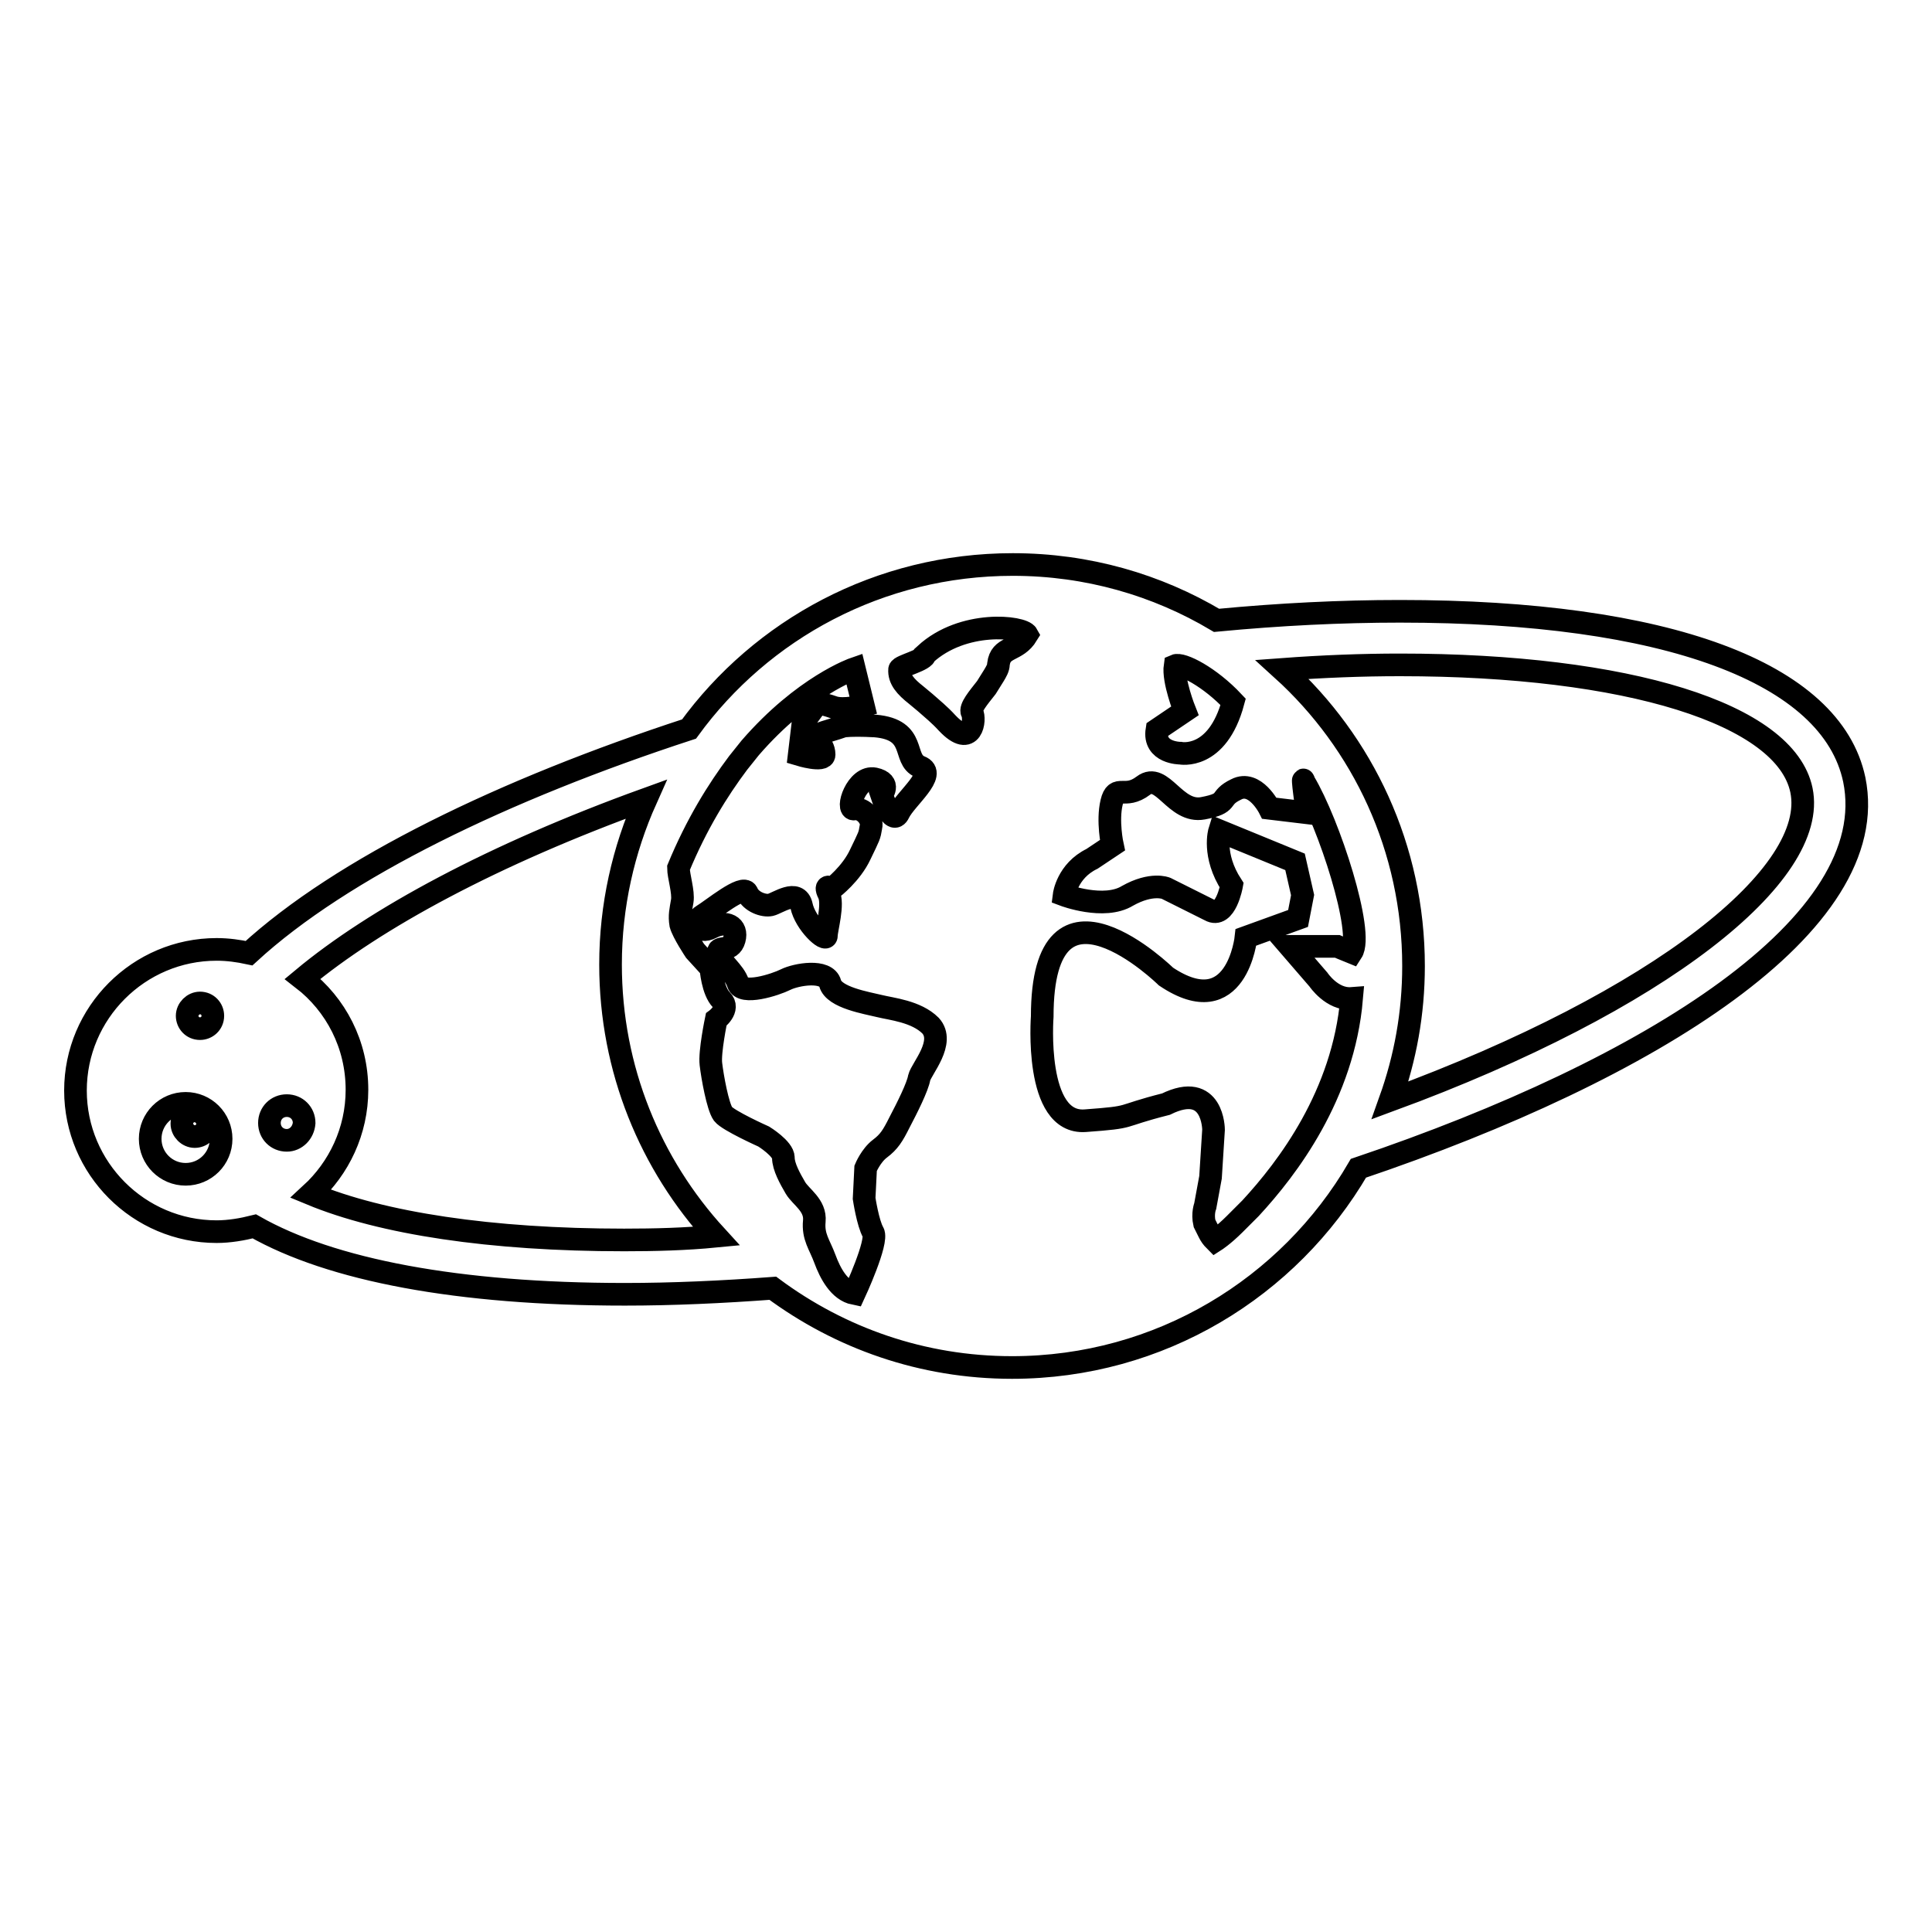 <?xml version="1.0" encoding="utf-8"?>
<!-- Svg Vector Icons : http://www.onlinewebfonts.com/icon -->
<!DOCTYPE svg PUBLIC "-//W3C//DTD SVG 1.1//EN" "http://www.w3.org/Graphics/SVG/1.1/DTD/svg11.dtd">
<svg version="1.1" xmlns="http://www.w3.org/2000/svg" xmlns:xlink="http://www.w3.org/1999/xlink" x="0px" y="0px" viewBox="0 0 256 256" enable-background="new 0 0 256 256" xml:space="preserve">
<g><g><g><path stroke-width="3" fill-opacity="0" stroke="#000000"  d="M245.7,103.3C242.7,89.1,220.8,81,185.5,81c-7.8,0-15.9,0.4-24.3,1.2c-7.9-4.7-17.1-7.4-27-7.4c-17.7,0-33.3,8.6-42.9,21.8C66.8,104.6,45.3,115,33,126.3c-1.4-0.3-2.8-0.5-4.3-0.5c-10.3,0-18.7,8.4-18.7,18.7c0,10.3,8.4,18.7,18.7,18.7c1.7,0,3.4-0.3,5-0.7c10.2,5.8,27,9,49.1,9c6.3,0,12.9-0.3,19.6-0.8c8.9,6.6,19.8,10.5,31.7,10.5c19.6,0,36.7-10.6,45.9-26.4C218.8,141.7,249.6,122.4,245.7,103.3z M153.3,96.7l3.7-2.5c0,0-1.6-4-1.3-6c0.9-0.4,4.6,1.5,7.7,4.8c-2.1,7.8-7,6.8-7,6.8S152.8,99.8,153.3,96.7z M27.5,148.9c0,1-0.8,1.7-1.7,1.7s-1.7-0.8-1.7-1.7c0-1,0.8-1.7,1.7-1.7S27.5,148,27.5,148.9z M38,151.1c-1.3,0-2.3-1-2.3-2.3c0-1.3,1-2.3,2.3-2.3s2.3,1,2.3,2.3C40.2,150.1,39.2,151.1,38,151.1z M26.5,132.9c1,0,1.7,0.8,1.7,1.7c0,1-0.8,1.7-1.7,1.7c-1,0-1.7-0.8-1.7-1.7C24.8,133.7,25.6,132.9,26.5,132.9z M24.6,155.6c-2.6,0-4.7-2.1-4.7-4.7s2.1-4.7,4.7-4.7c2.6,0,4.7,2.1,4.7,4.7S27.2,155.6,24.6,155.6z M82.7,164.3c-17.7,0-32.1-2.2-41.5-6.1c3.7-3.4,6.1-8.3,6.1-13.8c0-6-2.8-11.3-7.2-14.7c9.6-8,25.3-16.5,45.5-23.8c-3,6.7-4.7,14.1-4.7,21.9c0,13.9,5.3,26.5,14,36C90.8,164.2,86.7,164.3,82.7,164.3z M121.8,142.8c-0.2,1.2-1.6,4-2.6,5.9c-0.9,1.8-1.4,2.6-2.6,3.5c-1.2,0.9-1.9,2.6-1.9,2.6l-0.2,4c0,0,0.5,3.3,1.2,4.5c0.7,1.2-2.5,8.1-2.5,8.1c-2-0.4-3.2-2.7-3.9-4.6c-0.7-1.9-1.6-2.9-1.4-5c0.2-2.1-1.8-3.2-2.5-4.4c-0.7-1.2-1.6-2.8-1.6-4s-2.6-2.8-2.6-2.8s-4.7-2.1-5.4-3c-0.7-1-1.4-4.9-1.6-6.6c-0.2-1.6,0.7-5.9,0.7-5.9s1.9-1.4,0.7-2.6c-1.2-1.2-1.4-4.2-1.4-4.2l-2.1-2.3c0,0-1.6-2.4-1.9-3.5c-0.2-1.2,0-1.9,0.2-3.1c0.2-1.2-0.5-3.3-0.5-4.4c2.4-5.8,5.2-10.3,7.9-13.9l1.6-2c7.1-8.2,13.8-10.5,13.8-10.5l1.2,4.9c0,0-2.6,0.7-4,0.2c-1.4-0.5-2.1-0.5-2.1-0.5l-1.9,2.6l-0.5,4.2c0,0,3.3,1,3.3,0c0-0.9-0.5-1.4-0.5-1.4l-0.3-1.3c1.1-0.4,2.3-0.7,3.4-1.1c1.1-0.1,2.4-0.1,4.2,0c5.6,0.5,3.5,4.4,5.9,5.4c2.4,0.9-1.9,4.2-2.8,6.1c-0.9,1.9-2.3-2.4-2.3-2.4s1.4-1.6-0.9-2.1c-2.4-0.5-3.9,4.2-2.7,4c1.2-0.2,2.5,1.3,2.2,2.4c-0.2,1.2-0.2,1.1-1.4,3.6c-1.2,2.6-3.7,4.5-3.7,4.5s-1.2-0.7-0.5,0.7c0.7,1.4-0.3,4.7-0.3,5.6c0,0.9-2.8-1.6-3.3-4c-0.5-2.3-3.2-0.3-4.1-0.1c-0.9,0.2-2.6-0.4-3.1-1.6s-4.7,2.3-5.9,3c-1.2,0.7-0.7,2.6,1.2,1.6c1.9-1,3.5-0.2,3,1.6c-0.5,1.8-2.3,0.7-2.1,1.8c0.2,1.2,2.1,2.4,2.6,4c0.5,1.6,4.9,0.2,6.3-0.5s5.4-1.4,5.9,0.5c0.5,1.9,4.9,2.6,6.5,3c1.6,0.4,4.9,0.7,6.8,2.6C125.3,138.1,122.1,141.6,121.8,142.8z M132.3,88c0,0.5-0.3,1-0.6,1.5l-1,1.6c-1.1,1.4-2.2,2.7-1.9,3.3c0.5,0.9,0,4.9-3.3,1.4c-1-1.1-2-1.9-2.9-2.7l-1.2-1c-1.4-1.1-2.3-2.1-2.2-3.4c0.1-0.5,3.4-1.2,3.4-2c5-4.6,12.9-3.7,13.5-2.6C134.7,86.4,132.6,85.6,132.3,88z M179.1,126.2c-1-0.4-1.9-0.8-1.9-0.8h-6.3l3.8,4.4c0,0,1.8,2.7,4.4,2.5c-1.1,12.8-8.5,22.5-13.4,27.8l-2.1,2.1c-1.5,1.5-2.6,2.2-2.6,2.2c-0.4-0.4-0.6-0.7-0.8-1.1l-0.6-1.2c-0.3-1.3,0.1-2.3,0.1-2.3l0.7-3.8l0.4-6.3c0,0,0-6.5-6.3-3.4c-6.7,1.7-3.9,1.7-10.7,2.2c-6.8,0.5-5.7-13.8-5.7-13.8c0-21.4,16.4-5.3,16.4-5.3c9.4,6.3,10.6-5.2,10.6-5.2l6.9-2.5l0.6-3.1l-1-4.4l-10-4.1c0,0-1,3.2,1.6,7.2c0,0-0.8,4.5-2.9,3.3l-5.8-2.9c0,0-1.9-0.8-5.1,1c-3.1,1.9-8.4-0.1-8.4-0.1s0.4-3.2,3.7-4.8l2.7-1.8c0,0-0.7-3.2-0.1-5.7c0.6-2.5,1.7-0.3,4.2-2.2c2.5-1.9,4.2,3.7,7.9,3s1.9-1.3,4.4-2.5c2.5-1.3,4.4,2.5,4.4,2.5l5,0.6c0,0-0.8-5.6-0.4-4.1C176.1,109.1,180.8,123.6,179.1,126.2z M184.2,145.8c2-5.6,3.1-11.5,3.1-17.8c0-15.6-6.7-29.6-17.4-39.3c5.4-0.4,10.6-0.6,15.6-0.6c30.2,0,51.1,6.5,53.2,16.6C241,115.8,220.1,132.6,184.2,145.8z"/></g><g></g><g></g><g></g><g></g><g></g><g></g><g></g><g></g><g></g><g></g><g></g><g></g><g></g><g></g><g></g></g></g>
</svg>